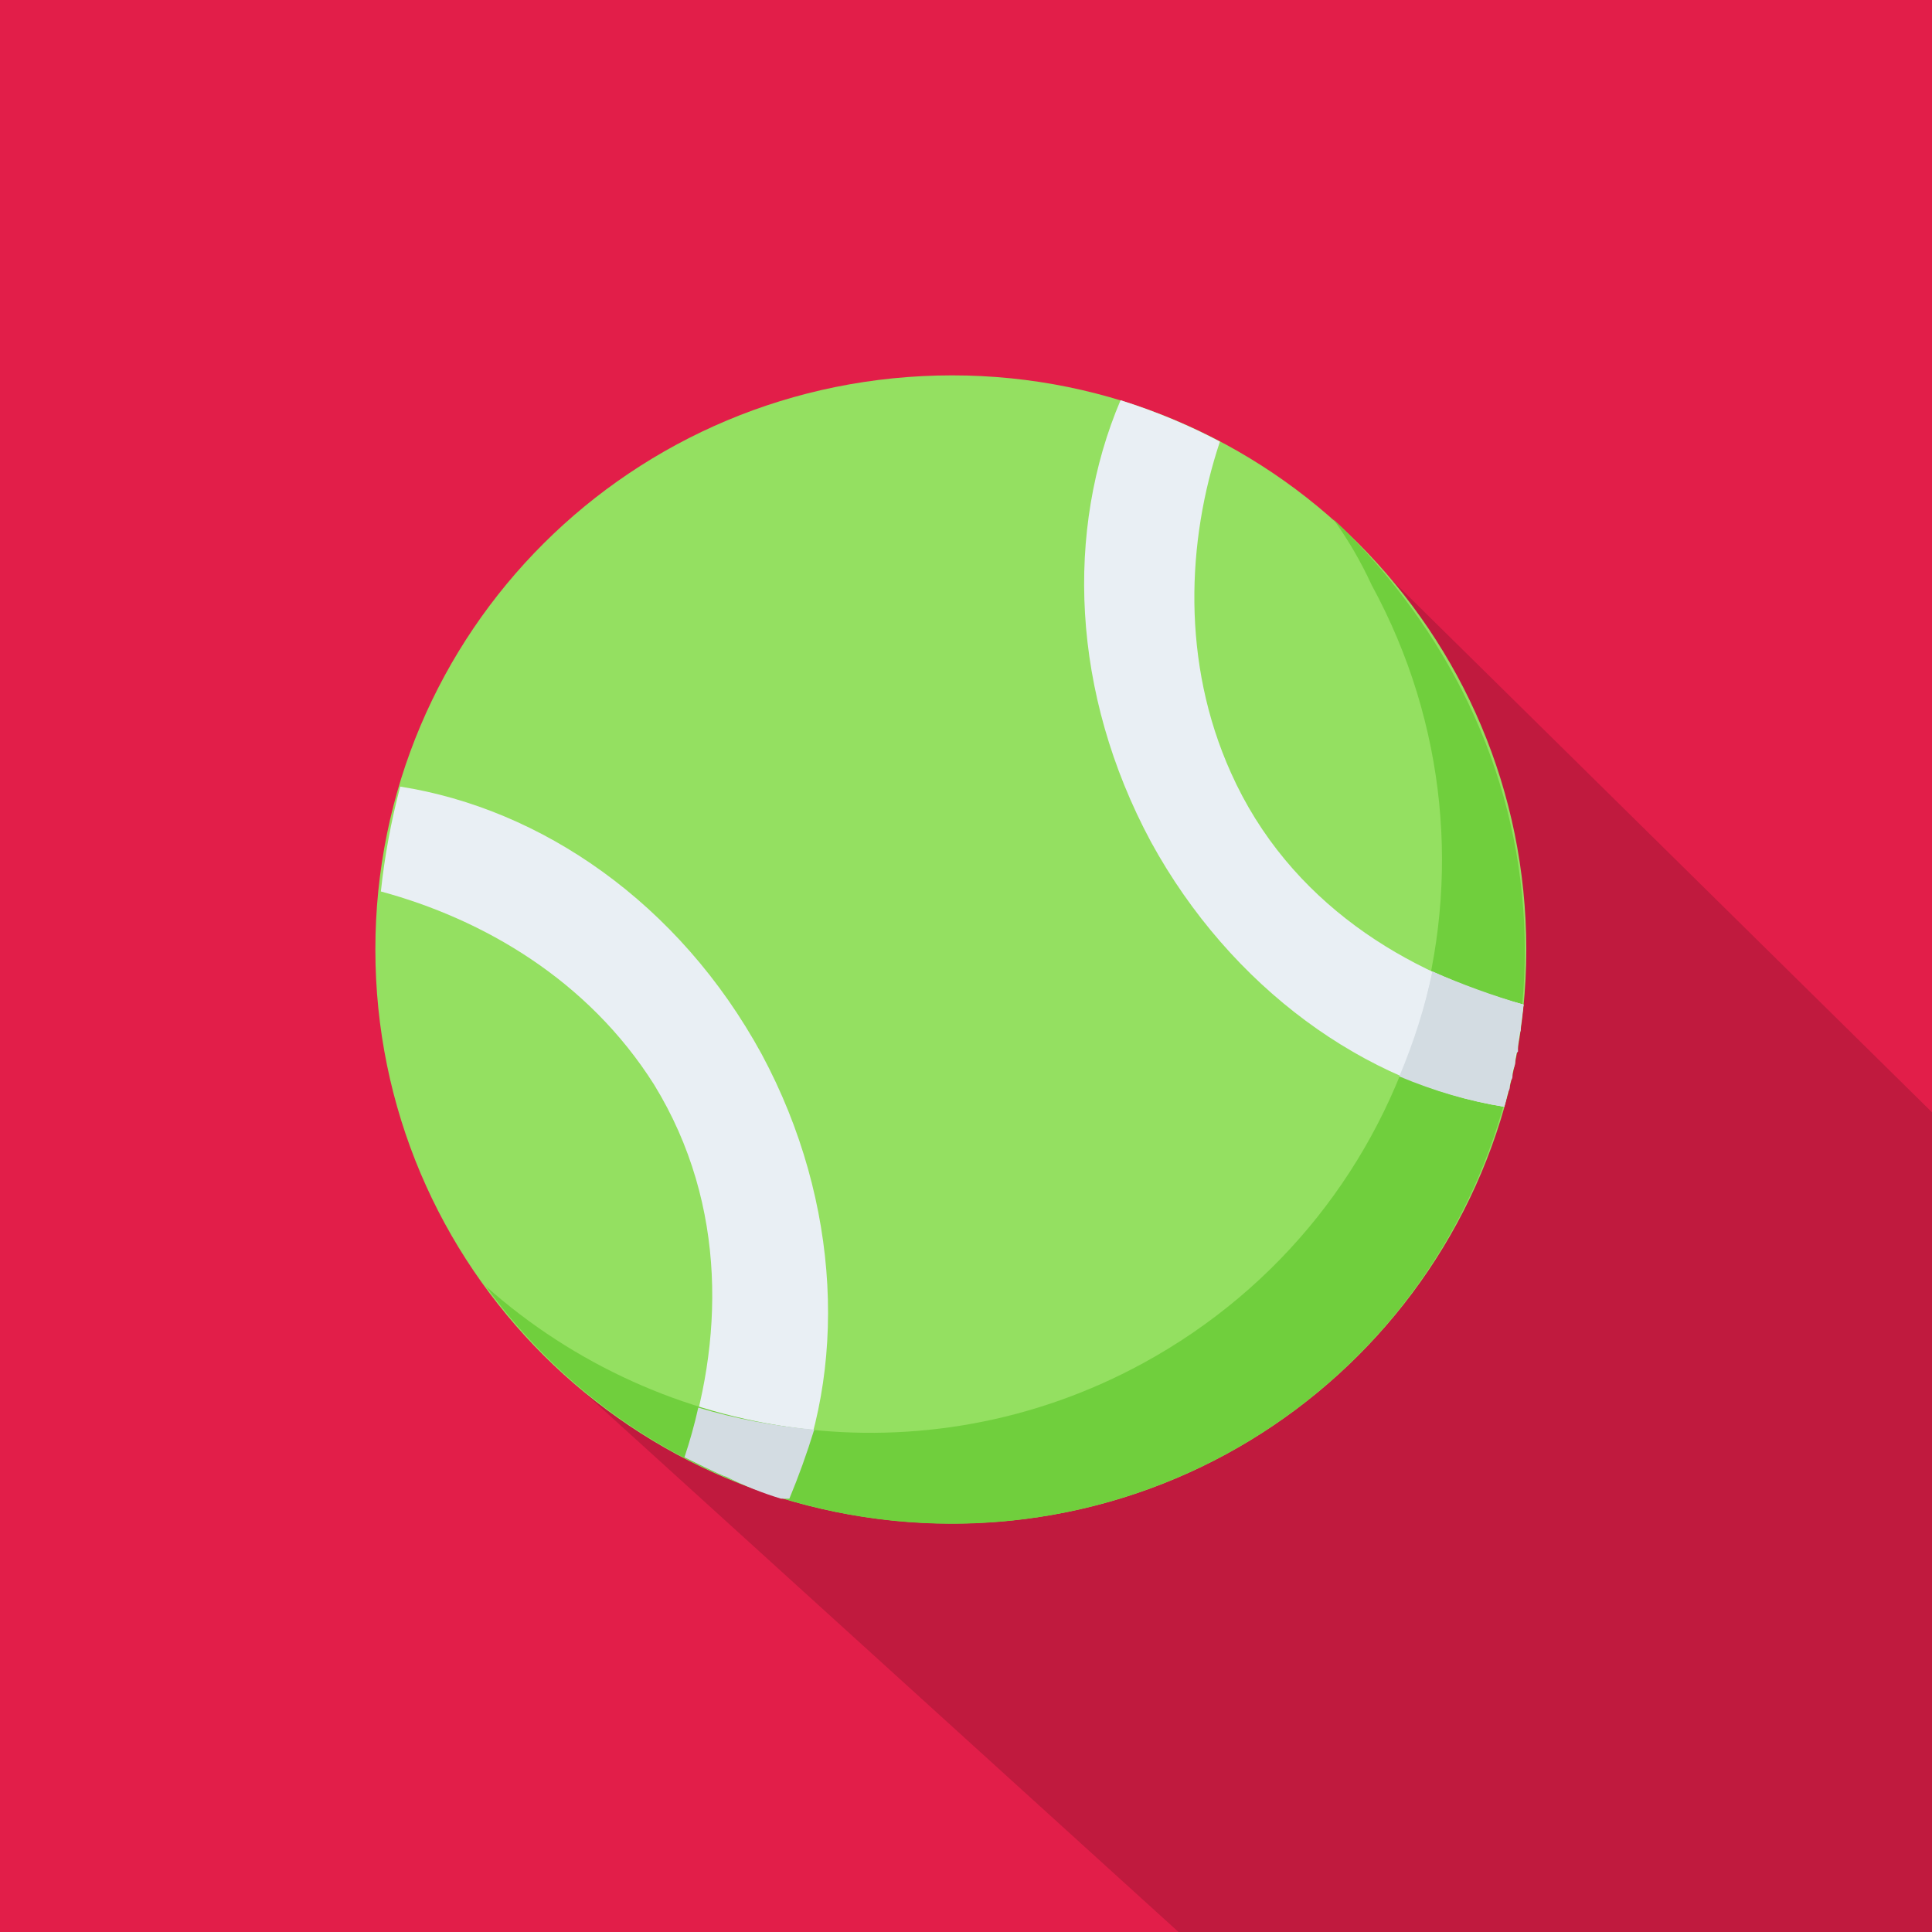 <?xml version="1.0" encoding="utf-8"?>
<svg xmlns="http://www.w3.org/2000/svg" version="1.2" viewBox="0 0 70 70" width="70" height="70">
  <style>.a{fill:#e21e49}.b{fill:#c01a3e}.c{fill:#94e061}.d{fill:#e9eff4}.e{fill:#70cf3d}.f{fill:#d3dce2}</style>
  <path fill-rule="evenodd" class="a" d="m0 0h70v70h-70z"/>
  <path class="b" d="m19.9 49.3l22.8 20.7c8 0 21.8 0 27.3 0 0-5.2 0-21 0-29.7l-21-20.7z"/>
  <path fill-rule="evenodd" class="c" d="m34.5 55.2c-11.6 0-20.9-9.3-20.9-20.8 0-11.5 9.3-20.8 20.9-20.8 11.5 0 20.8 9.3 20.8 20.8 0 11.5-9.3 20.8-20.8 20.8z"/>
  <path class="d" d="m28.6 54.3q-2-0.5-3.8-1.5c1.4-4.1 1.6-9.1-1.1-13.5-2.4-3.8-6.2-6-9.9-7q0.2-1.9 0.7-3.8c5.1 0.8 10.1 4.2 13.1 9.7 2.9 5.4 3.1 11.5 1 16.1z"/>
  <path class="e" d="m44.4 52.7c-9.3 5-20.7 2.3-26.8-6.1 6.4 5.7 15.9 7.1 23.8 2.8 10.1-5.5 13.8-18.1 8.3-28.2q-0.6-1.3-1.4-2.4c1.7 1.6 3.2 3.5 4.4 5.7 5.5 10.1 1.8 22.7-8.3 28.2z"/>
  <path class="f" d="m29.5 51.8q-0.4 1.3-0.9 2.5-0.1 0-0.3 0-1-0.3-2-0.8c-0.1 0-1.5-0.7-1.5-0.7q0.3-0.9 0.5-1.8 2 0.6 4.2 0.8z"/>
  <path class="d" d="m55.2 36.4q-0.2 1.9-0.7 3.7c-5-0.8-9.9-4.3-12.8-9.6-2.9-5.4-3.1-11.3-1.1-16q1.9 0.6 3.6 1.5c-1.2 3.6-1.4 8 0.4 12 2.1 4.7 6.4 7.3 10.6 8.4z"/>
  <path class="f" d="m55.2 36.4q-0.1 0.7-0.2 1.4c-0.1 0.2-0.5 2.3-0.5 2.3q-1.9-0.3-3.8-1.1 0.8-1.9 1.2-3.8 1.6 0.7 3.3 1.2z"/>
  <path class="f" d="m55.2 36.4q-0.1 0.2-0.1 0.4 0 0.2 0 0.3 0 0.1 0 0.2 0 0.1-0.1 0.2 0 0.2 0 0.3 0 0.1 0 0.3 0 0-0.1 0.1 0 0.1 0 0.3 0 0.1-0.1 0.3 0 0.1 0 0.2 0 0.1-0.1 0.2 0 0.1 0 0.2 0 0.1-0.1 0.2 0 0.2-0.1 0.5-1.9-0.4-3.7-1.1 0.7-1.9 1.1-3.8c1.1 0.5 2.2 0.9 3.3 1.2z"/>
</svg>